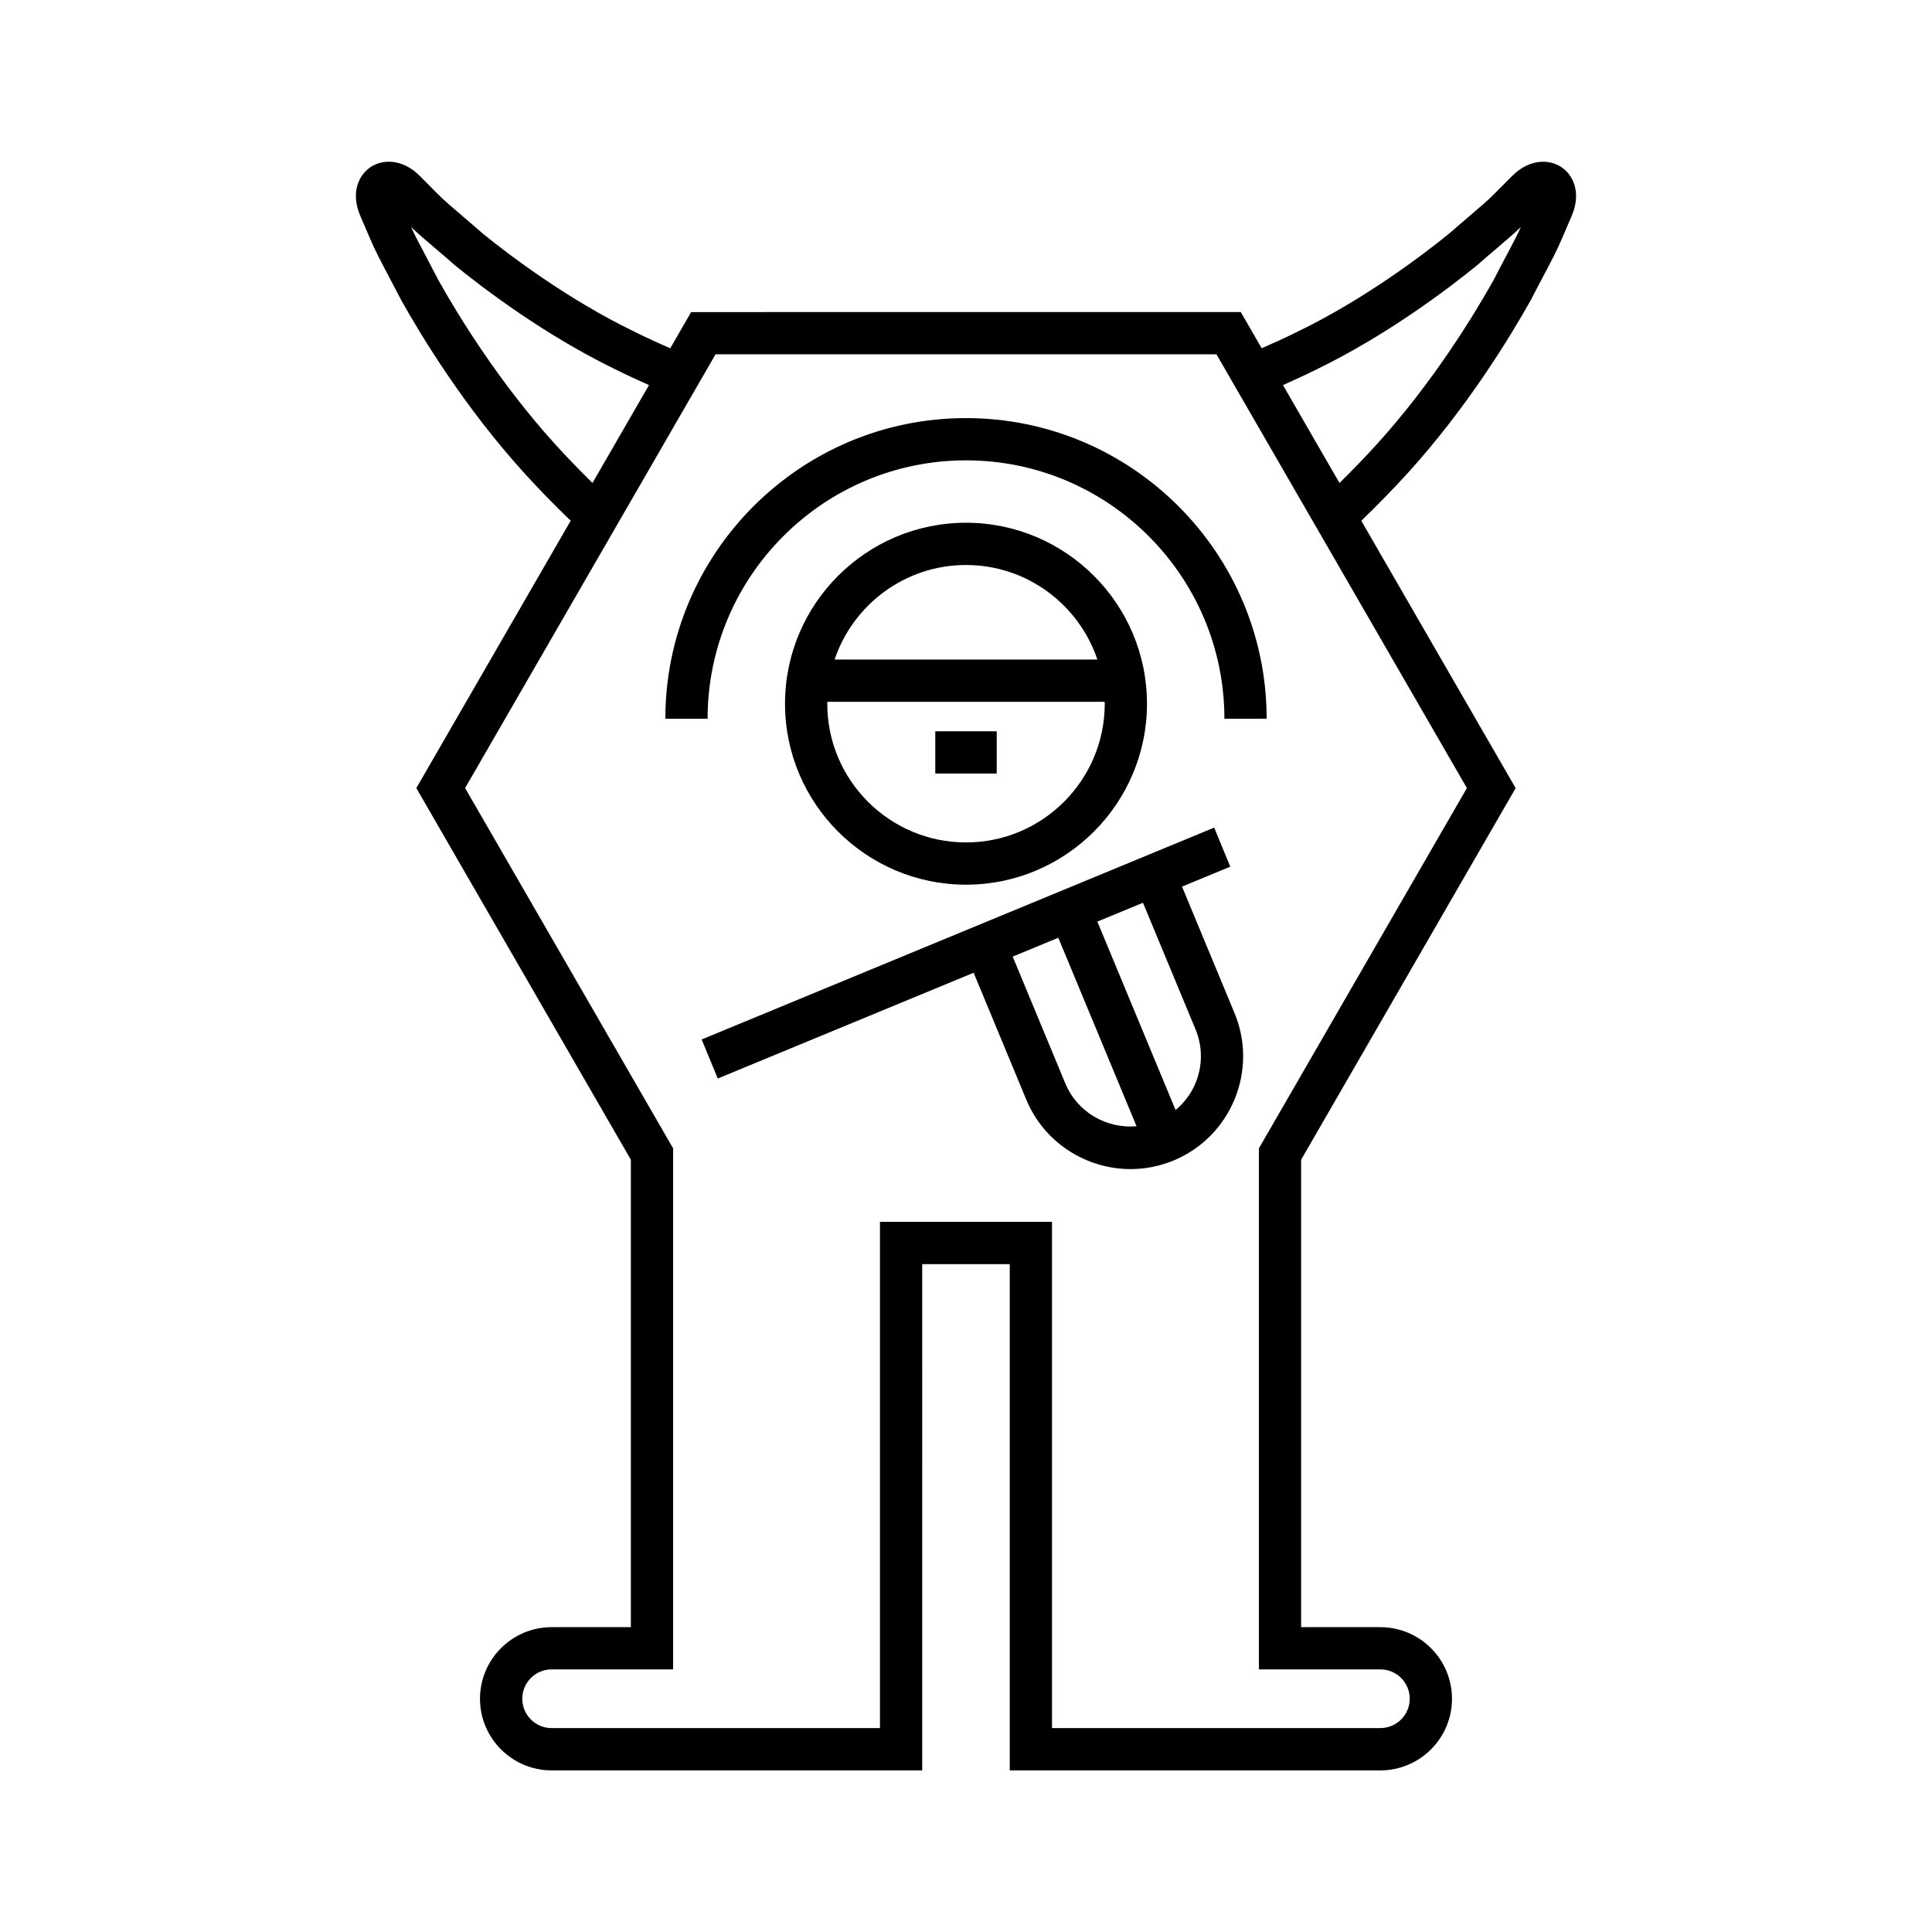 <?xml version="1.0" encoding="UTF-8"?>
<!-- Uploaded to: ICON Repo, www.iconrepo.com, Generator: ICON Repo Mixer Tools -->
<svg fill="#000000" width="800px" height="800px" version="1.1" viewBox="144 144 512 512" xmlns="http://www.w3.org/2000/svg">
 <g>
  <path d="m255.27 190.64c-4.602-4.625-9.898-4.504-13.098-2.336-2.949 1.984-5.41 6.574-2.664 12.973l2.598 6.027c1.176 2.848 2.918 6.144 4.941 9.965 1.008 1.898 2.094 3.957 3.328 6.356 5.394 9.637 16.801 28.387 32.547 45.723 3.949 4.359 8.098 8.574 12.312 12.656l-40.902 70.848 56.852 98.484v123.88h-21.004c-10.465 0-18.977 8.512-18.977 18.977s8.512 18.977 18.977 18.977h98.215l0.004-134.16h23.199v134.16h98.215c10.465 0 18.977-8.512 18.977-18.977 0-10.465-8.512-18.977-18.977-18.977h-21.004v-123.87l56.852-98.484-40.906-70.852c4.195-4.062 8.34-8.27 12.312-12.648 15.75-17.34 27.152-36.09 32.652-45.914 1.133-2.211 2.219-4.266 3.227-6.168 2.023-3.82 3.766-7.117 4.914-9.891l2.629-6.113c2.738-6.387 0.277-10.977-2.668-12.965-3.199-2.168-8.496-2.289-13.098 2.336l-4.559 4.578c-1.613 1.672-4.078 3.769-6.926 6.195-1.652 1.406-3.422 2.918-5.086 4.391-7.469 6.055-22.605 17.484-40.176 26.031-3.16 1.578-6.383 3.043-9.613 4.453l-5.539-9.594-145.66 0.004-5.539 9.594c-3.238-1.41-6.469-2.883-9.664-4.477-17.52-8.523-32.656-19.953-39.949-25.859-1.836-1.621-3.609-3.133-5.258-4.539-2.848-2.426-5.312-4.523-6.992-6.262zm237.66 51.242c18.527-9.016 34.441-21.023 42.453-27.531 1.789-1.578 3.508-3.047 5.117-4.41 2.519-2.148 4.762-4.055 6.555-5.777-0.988 2.18-2.406 4.848-4 7.871-1.031 1.945-2.144 4.047-3.199 6.121-5.168 9.219-16.066 27.152-31.074 43.672-3.18 3.5-6.473 6.871-9.805 10.168l-14.977-25.941c3.012-1.336 6.004-2.719 8.93-4.172zm-159.3-3.992h132.74l66.371 114.96-55.125 95.484v138.07h32.199c4.293 0 7.777 3.492 7.777 7.777 0 4.289-3.488 7.777-7.777 7.777l-87.023 0.004v-134.16h-45.594v134.16h-87.016c-4.293 0-7.777-3.492-7.777-7.777 0-4.289 3.488-7.777 7.777-7.777h32.199v-138.08l-55.125-95.484zm-26.613 3.965c2.957 1.473 5.957 2.863 8.973 4.199l-14.977 25.938c-3.344-3.309-6.641-6.684-9.805-10.168-15.008-16.52-25.906-34.449-30.969-43.48-1.16-2.262-2.269-4.363-3.301-6.312-1.59-3-2.996-5.656-4-7.871 1.82 1.746 4.051 3.644 6.555 5.777 1.605 1.367 3.328 2.836 5.293 4.559 7.84 6.359 23.754 18.371 42.23 27.359z"/>
  <path d="m447.96 330.49c0-26.441-21.516-47.957-47.961-47.957-26.441 0-47.961 21.516-47.961 47.957 0 26.445 21.516 47.961 47.961 47.961 26.445 0 47.961-21.516 47.961-47.961zm-47.957-36.758c16.176 0 29.922 10.516 34.82 25.062l-69.645-0.004c4.902-14.543 18.645-25.059 34.824-25.059zm-36.766 36.758c0-0.168 0.023-0.332 0.027-0.504h73.477c0.004 0.168 0.027 0.332 0.027 0.504 0 20.27-16.492 36.762-36.762 36.762-20.277 0.004-36.77-16.488-36.77-36.762z"/>
  <path d="m391.86 337.8h16.281v11.195h-16.281z"/>
  <path d="m331.52 334.48c0-37.762 30.723-68.484 68.48-68.484 37.758 0 68.48 30.723 68.48 68.484h11.195c0-43.938-35.742-79.68-79.676-79.68-43.938 0-79.676 35.742-79.676 79.68z"/>
  <path d="m457.25 378.96 12.789-5.285-4.273-10.348-135.82 56.145 4.273 10.348 67.805-28.031 13.945 33.609c4.773 11.484 15.918 18.422 27.641 18.422 3.809 0 7.68-0.734 11.41-2.281 15.219-6.312 22.461-23.828 16.148-39.047zm-30.934 52.145-13.941-33.594 12.086-4.996 20.734 49.953c-7.894 0.688-15.684-3.66-18.879-11.363zm34.496-0.035c-1.168 2.824-3.012 5.199-5.273 7.102l-20.727-49.938 12.09-4.996 13.926 33.547c1.902 4.586 1.898 9.66-0.016 14.285z"/>
 </g>
</svg>